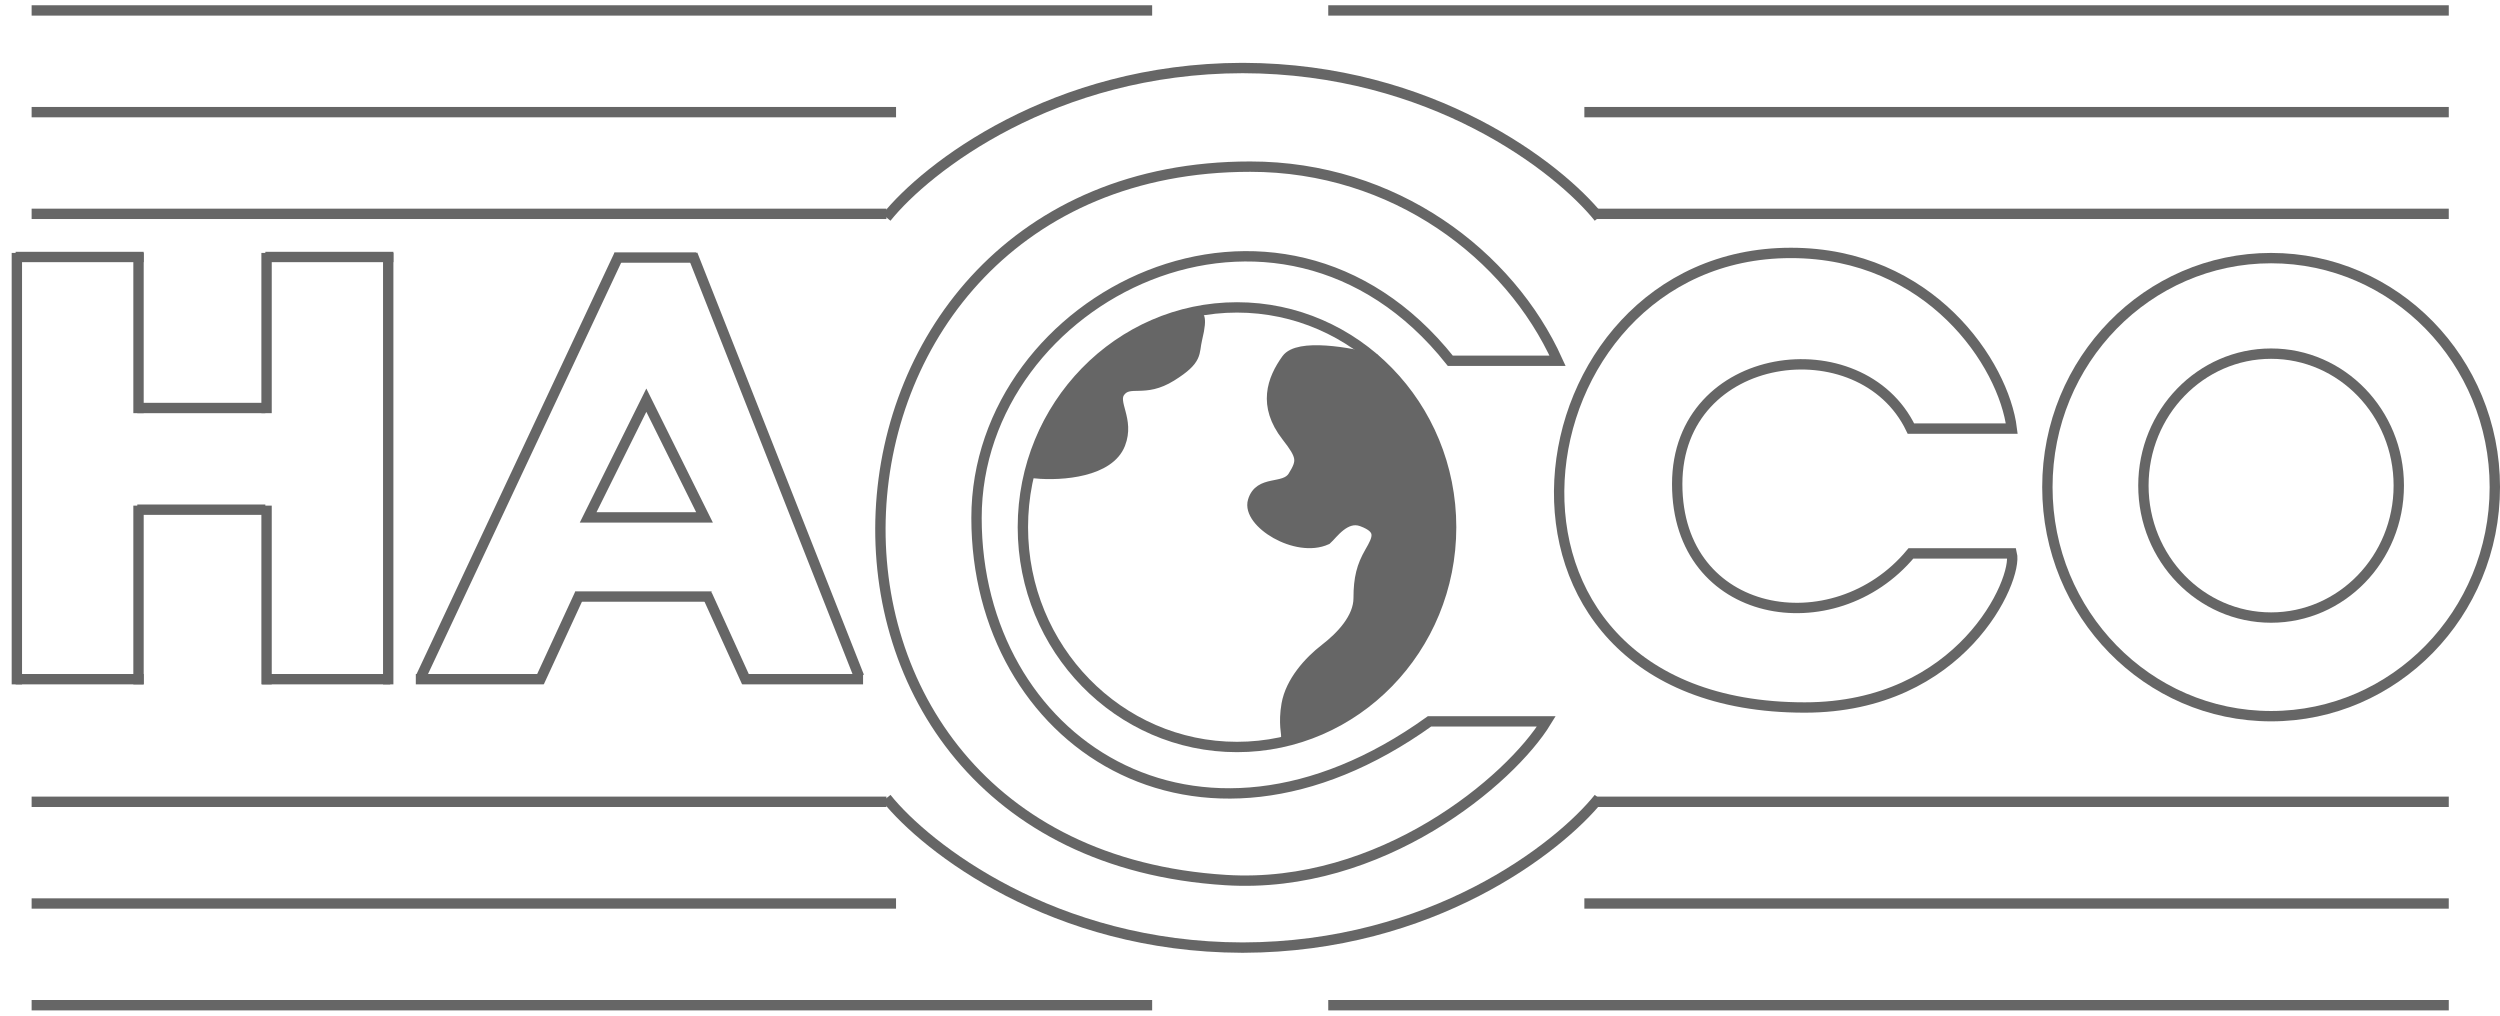 <?xml version="1.0" encoding="UTF-8"?> <svg xmlns="http://www.w3.org/2000/svg" width="160" height="65" viewBox="0 0 160 65" fill="none"> <g opacity="0.6"> <path d="M82.344 22.992C83.081 21.966 86.407 22.564 87.978 22.992C98.633 35.023 89.31 44.786 82.344 47.252C82.344 47.021 82.139 46.265 82.344 45.082C82.596 43.623 83.778 42.321 84.802 41.532C85.827 40.743 86.954 39.559 86.954 38.277C86.954 36.995 87.159 36.222 87.671 35.335C88.183 34.447 88.491 33.855 87.159 33.362C86.093 32.968 85.281 34.201 84.905 34.53C82.958 35.417 79.782 33.445 80.192 32.065C80.602 30.684 82.202 31.371 82.754 30.487C83.368 29.5 83.343 29.205 82.344 27.922C80.807 25.95 81.422 24.274 82.344 22.992Z" fill="black" stroke="black" stroke-width="0.663"></path> <line x1="85.008" y1="0.668" x2="156.722" y2="0.668" stroke="black" stroke-width="0.663"></line> <line x1="101.399" y1="7.177" x2="156.722" y2="7.177" stroke="black" stroke-width="0.663"></line> <line x1="102.014" y1="13.686" x2="156.721" y2="13.686" stroke="black" stroke-width="0.663"></line> <line x1="2.024" y1="0.668" x2="73.738" y2="0.668" stroke="black" stroke-width="0.663"></line> <line x1="2.024" y1="7.177" x2="57.347" y2="7.177" stroke="black" stroke-width="0.663"></line> <line x1="2.024" y1="13.686" x2="56.732" y2="13.686" stroke="black" stroke-width="0.663"></line> <path fill-rule="evenodd" clip-rule="evenodd" d="M79.527 4.022C79.544 4.022 79.561 4.022 79.578 4.022V4.022C91.765 4.057 99.972 10.464 102.58 13.711L102.063 14.127C99.56 11.01 91.515 4.703 79.527 4.685C67.539 4.703 59.494 11.01 56.991 14.127L56.474 13.711C59.082 10.464 67.288 4.057 79.476 4.022V4.022C79.493 4.022 79.51 4.022 79.527 4.022Z" fill="black"></path> <line y1="-0.332" x2="71.714" y2="-0.332" transform="matrix(1 -8.74228e-08 -8.74228e-08 -1 85.008 64)" stroke="black" stroke-width="0.663"></line> <line y1="-0.332" x2="55.322" y2="-0.332" transform="matrix(1 8.41533e-08 9.08193e-08 -1 101.399 57.491)" stroke="black" stroke-width="0.663"></line> <line y1="-0.332" x2="54.708" y2="-0.332" transform="matrix(1 8.56401e-08 9.24239e-08 -1 102.014 50.983)" stroke="black" stroke-width="0.663"></line> <line y1="-0.332" x2="71.714" y2="-0.332" transform="matrix(1 -8.74228e-08 -8.74228e-08 -1 2.024 64)" stroke="black" stroke-width="0.663"></line> <line y1="-0.332" x2="55.322" y2="-0.332" transform="matrix(1 -8.41532e-08 -9.08193e-08 -1 2.024 57.491)" stroke="black" stroke-width="0.663"></line> <line y1="-0.332" x2="54.708" y2="-0.332" transform="matrix(1 -8.41532e-08 -9.08193e-08 -1 2.024 50.983)" stroke="black" stroke-width="0.663"></line> <path fill-rule="evenodd" clip-rule="evenodd" d="M79.527 60.978C79.544 60.978 79.561 60.978 79.578 60.978V60.978C91.765 60.943 99.972 54.536 102.58 51.289L102.063 50.873C99.559 53.99 91.515 60.297 79.527 60.315C67.539 60.297 59.494 53.99 56.991 50.873L56.474 51.289C59.082 54.536 67.288 60.943 79.475 60.978V60.978C79.493 60.978 79.51 60.978 79.527 60.978Z" fill="black"></path> <line x1="1.079" y1="43.8" x2="1.079" y2="16.187" stroke="black" stroke-width="0.663"></line> <line x1="8.865" y1="43.8" x2="8.865" y2="32.36" stroke="black" stroke-width="0.663"></line> <line x1="17.06" y1="43.8" x2="17.06" y2="32.36" stroke="black" stroke-width="0.663"></line> <line x1="8.865" y1="26.443" x2="8.865" y2="16.187" stroke="black" stroke-width="0.663"></line> <line x1="17.06" y1="26.443" x2="17.06" y2="16.187" stroke="black" stroke-width="0.663"></line> <line x1="24.846" y1="43.8" x2="24.846" y2="16.187" stroke="black" stroke-width="0.663"></line> <line x1="8.786" y1="26.112" x2="16.982" y2="26.112" stroke="black" stroke-width="0.663"></line> <line x1="8.786" y1="32.62" x2="16.982" y2="32.62" stroke="black" stroke-width="0.663"></line> <line x1="1" y1="16.447" x2="9.196" y2="16.447" stroke="black" stroke-width="0.663"></line> <line x1="1" y1="43.468" x2="9.196" y2="43.468" stroke="black" stroke-width="0.663"></line> <line x1="16.982" y1="16.447" x2="25.178" y2="16.447" stroke="black" stroke-width="0.663"></line> <line x1="16.777" y1="43.468" x2="24.973" y2="43.468" stroke="black" stroke-width="0.663"></line> <path d="M153.522 31.078C153.522 35.752 149.853 39.524 145.35 39.524C140.847 39.524 137.178 35.752 137.178 31.078C137.178 26.404 140.847 22.633 145.35 22.633C149.853 22.633 153.522 26.404 153.522 31.078Z" stroke="black" stroke-width="0.663"></path> <path d="M92.872 33.741C92.872 41.517 86.729 47.807 79.168 47.807C71.608 47.807 65.464 41.517 65.464 33.741C65.464 25.964 71.608 19.674 79.168 19.674C86.729 19.674 92.872 25.964 92.872 33.741Z" stroke="black" stroke-width="0.663"></path> <path d="M159.669 31.177C159.669 39.279 153.251 45.835 145.35 45.835C137.45 45.835 131.032 39.279 131.032 31.177C131.032 23.074 137.45 16.519 145.35 16.519C153.251 16.519 159.669 23.074 159.669 31.177Z" stroke="black" stroke-width="0.663"></path> <path d="M71.689 28.416C70.996 30.195 68.001 30.454 66.26 30.289C66.26 25.161 72.824 21.534 76 20.252L76.607 20.033C76.607 20.296 77.017 20.033 76.607 21.71C76.391 22.595 76.71 22.992 74.968 24.076C73.226 25.161 72.304 24.274 71.689 25.063C71.14 25.768 72.304 26.838 71.689 28.416Z" fill="black" stroke="black" stroke-width="0.663"></path> <line y1="-0.332" x2="29.858" y2="-0.332" transform="matrix(-0.425 0.905 -0.917 -0.399 39.316 16.187)" stroke="black" stroke-width="0.663"></line> <line y1="-0.332" x2="6.23" y2="-0.332" transform="matrix(-0.419 0.908 -0.92 -0.393 36.803 37.883)" stroke="black" stroke-width="0.663"></line> <path d="M45.258 38.08L47.793 43.656" stroke="black" stroke-width="0.663"></path> <line y1="-0.332" x2="29.046" y2="-0.332" transform="matrix(0.367 0.93 -0.939 0.343 44.006 16.392)" stroke="black" stroke-width="0.663"></line> <path d="M39.316 16.483H44.564" stroke="black" stroke-width="0.663"></path> <path d="M36.805 38.179L45.541 38.179" stroke="black" stroke-width="0.663"></path> <line x1="26.612" y1="43.468" x2="34.767" y2="43.468" stroke="black" stroke-width="0.663"></line> <line x1="47.512" y1="43.468" x2="55.236" y2="43.468" stroke="black" stroke-width="0.663"></line> <path d="M37.641 33.113L41.365 25.611L45.089 33.113H37.641Z" stroke="black" stroke-width="0.663"></path> <path d="M114.615 16.187C123.528 16.187 128.241 23.288 128.753 27.43H125.475H122.299C119.123 20.822 107.341 22.301 107.341 30.98C107.341 39.658 117.381 41.334 122.299 35.417H128.753C129.163 37.094 125.54 45.28 115.5 45.28C92.756 45.28 96.687 16.187 114.615 16.187Z" stroke="black" stroke-width="0.663"></path> <path d="M80.015 10.665C89.236 10.665 96.612 16.286 99.685 23.09H96.1H92.821C81.859 9.284 62.497 18.948 62.497 33.149C62.497 47.35 76.505 56.916 91.49 46.167H98.968C96.687 49.914 88.389 56.944 78.451 56.324C47.5 54.392 50 10.664 80.015 10.665Z" stroke="black" stroke-width="0.663"></path> </g> </svg> 